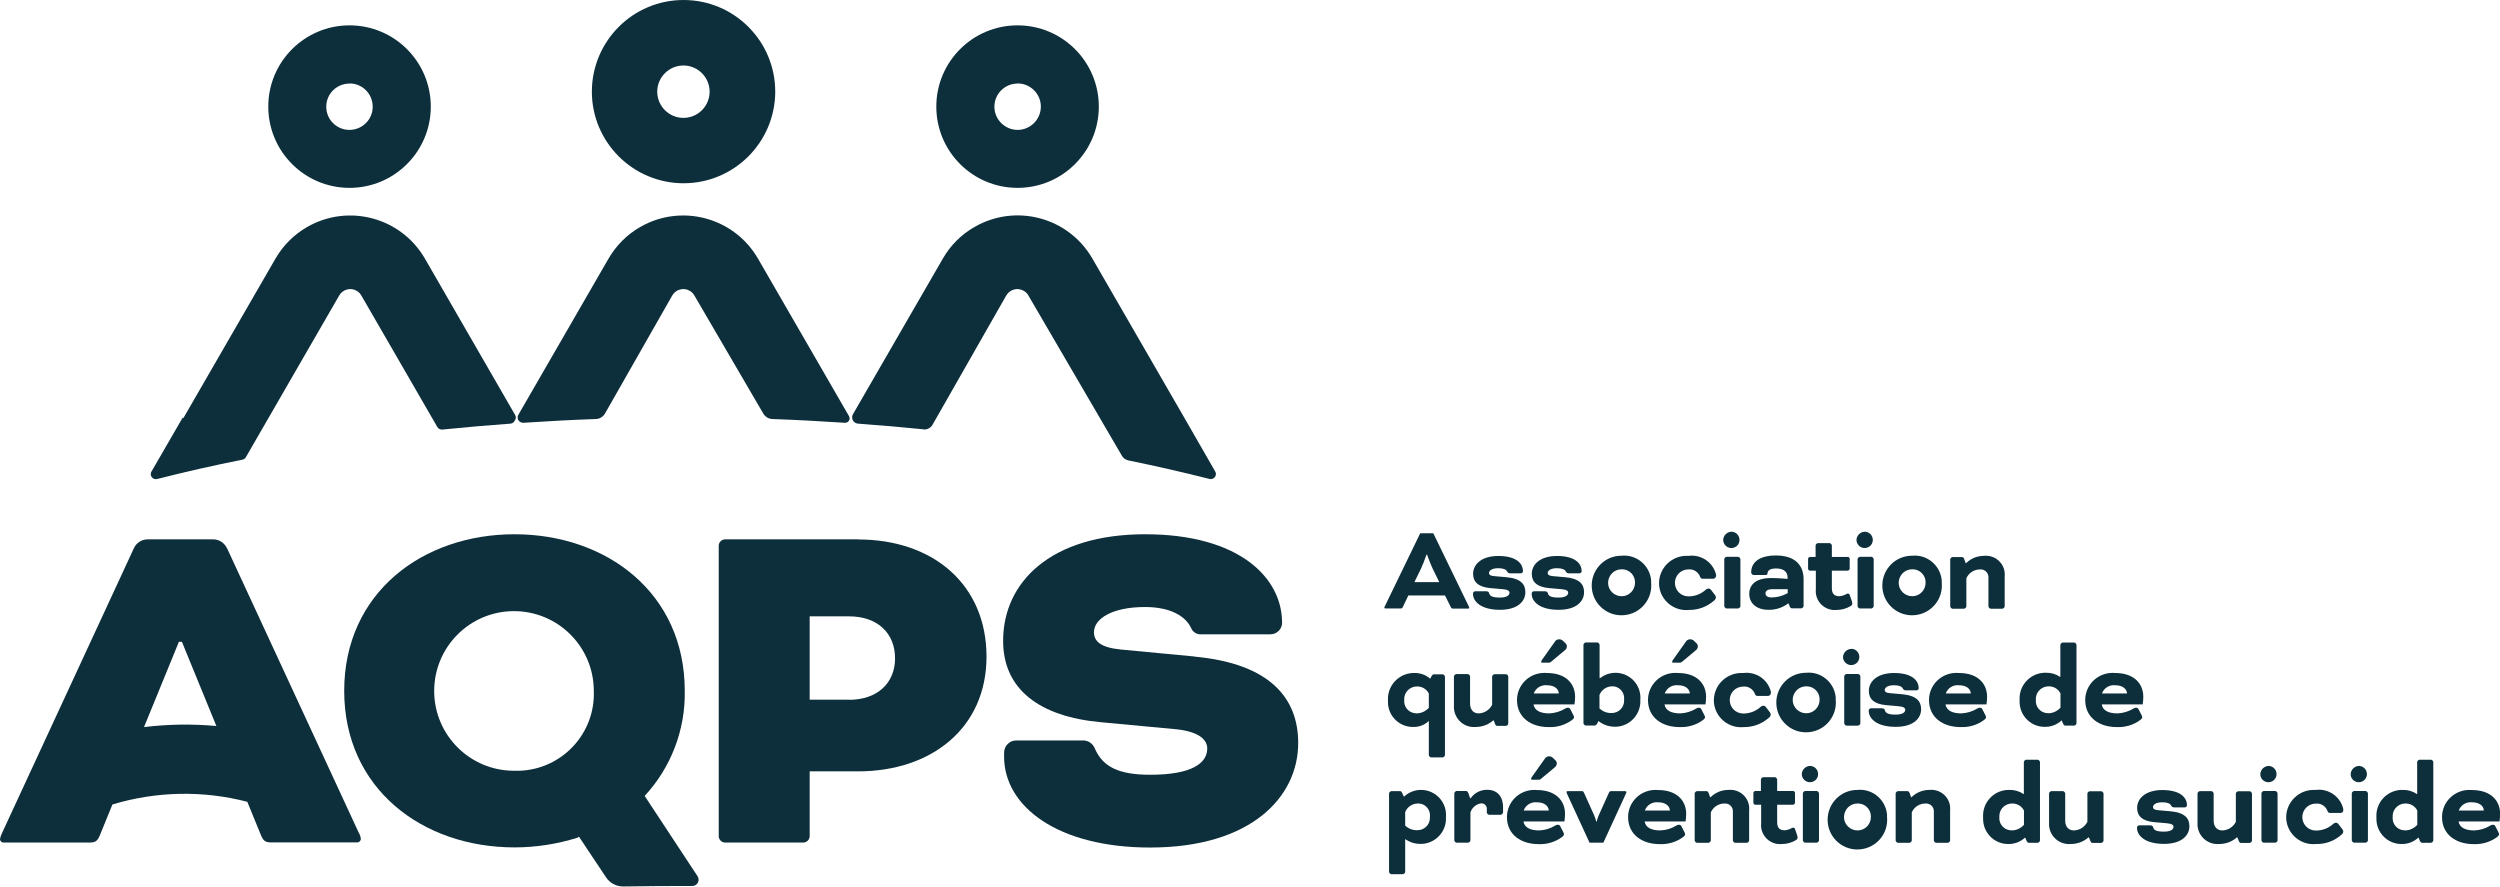 <?xml version="1.0" encoding="UTF-8"?>
<svg id="Groupe_2" data-name="Groupe 2" xmlns="http://www.w3.org/2000/svg" viewBox="0 0 206.13 73.1">
  <defs>
    <style>
      .cls-1 {
        fill: #0d2f3b;
      }
    </style>
  </defs>
  <g id="Groupe_1" data-name="Groupe 1">
    <path id="Tracé_1" data-name="Tracé 1" class="cls-1" d="M119.15,49.1h-3.03l-.45,.94c-.06,.12-.09,.13-.22,.13h-1.23s-.08-.02-.08-.06c0,0,0,0,0,0,0-.04,.02-.09,.04-.12l2.92-6.02h1.08l2.92,6.02s.04,.08,.04,.12c0,.04-.03,.07-.07,.07,0,0,0,0,0,0h-1.23c-.12,0-.16,0-.22-.13l-.47-.94Zm-2.53-1.1h2.05l-.56-1.15c-.17-.36-.31-.73-.44-1.11h-.06c-.12,.38-.27,.75-.43,1.11l-.56,1.15Z"/>
    <path id="Tracé_2" data-name="Tracé 2" class="cls-1" d="M122.57,48.76c.1-.01,.19,.05,.21,.15,.06,.23,.25,.36,.9,.36,.56,0,.78-.19,.78-.39,0-.15-.11-.26-.54-.3l-1.03-.09c-1.01-.09-1.43-.51-1.43-1.18,0-.74,.65-1.47,2.08-1.47s2.03,.58,2.03,1.26c0,.09-.08,.16-.17,.17h-.89c-.11,0-.21-.05-.25-.16-.09-.17-.33-.26-.73-.26-.55,0-.76,.22-.76,.39,0,.12,.08,.23,.4,.26l1.03,.09c1.21,.11,1.57,.59,1.57,1.24,0,.7-.57,1.45-2.1,1.45s-2.22-.66-2.22-1.33c0-.11,.08-.2,.19-.2,0,0,.01,0,.02,0h.9Z"/>
    <path id="Tracé_3" data-name="Tracé 3" class="cls-1" d="M127.41,48.76c.1-.01,.19,.05,.21,.15,.06,.23,.25,.36,.9,.36,.56,0,.78-.19,.78-.39,0-.15-.11-.26-.54-.3l-1.03-.09c-1.01-.09-1.43-.51-1.43-1.18,0-.74,.65-1.47,2.08-1.47s2.03,.58,2.03,1.26c0,.09-.08,.16-.17,.17h-.89c-.11,0-.21-.05-.25-.16-.09-.17-.33-.26-.73-.26-.55,0-.76,.22-.76,.39,0,.12,.08,.23,.4,.26l1.03,.09c1.21,.11,1.57,.59,1.57,1.24,0,.7-.57,1.45-2.1,1.45s-2.22-.66-2.22-1.33c0-.11,.08-.2,.19-.2,0,0,.01,0,.02,0h.9Z"/>
    <path id="Tracé_4" data-name="Tracé 4" class="cls-1" d="M136.14,48.05c.13,1.35-.87,2.55-2.22,2.67-1.35,.13-2.55-.87-2.67-2.22s.87-2.55,2.22-2.67c.08,0,.15-.01,.23-.01,1.23-.12,2.32,.79,2.44,2.02,0,.07,0,.14,0,.21m-2.45-1.11c-.61,0-1.1,.51-1.1,1.12,0,.61,.51,1.1,1.12,1.1,.61,0,1.1-.5,1.1-1.11,.02-.59-.44-1.09-1.03-1.11-.03,0-.06,0-.09,0"/>
    <path id="Tracé_5" data-name="Tracé 5" class="cls-1" d="M141.48,47.51c0,.11-.1,.2-.21,.21h-.9c-.08,0-.15-.06-.18-.13-.14-.42-.55-.69-.98-.64-.61,0-1.11,.49-1.11,1.11,0,.61,.49,1.11,1.11,1.11,.02,0,.05,0,.07,0,.5-.01,.98-.2,1.36-.54,.06-.06,.15-.1,.24-.1,.08,0,.16,.05,.2,.11l.33,.43s.07,.11,.07,.18c-.01,.1-.06,.2-.14,.26-.57,.51-1.31,.79-2.07,.78-1.23,.13-2.34-.76-2.47-1.99,0-.08-.01-.16-.01-.24,.02-1.26,1.07-2.26,2.32-2.23,.04,0,.08,0,.12,0,1.04-.13,2.01,.53,2.26,1.54,0,.05,.01,.1,.01,.15"/>
    <path id="Tracé_6" data-name="Tracé 6" class="cls-1" d="M142.85,43.85c.37,.05,.62,.39,.57,.76-.05,.37-.39,.62-.76,.57-.33-.05-.58-.33-.58-.67,.02-.39,.35-.68,.73-.67,.01,0,.02,0,.03,0m.66,6.15c-.02,.09-.09,.15-.18,.18h-.97c-.09-.02-.15-.09-.18-.18v-3.9c.02-.09,.09-.15,.18-.18h.97c.09,.02,.15,.09,.18,.18v3.9Z"/>
    <path id="Tracé_7" data-name="Tracé 7" class="cls-1" d="M147.45,49.75c-.47,.35-1.03,.54-1.62,.53-1.08,0-1.6-.6-1.6-1.32s.51-1.3,1.8-1.3c.61,0,1.34,.07,1.34,.07h.02v-.12c0-.43-.28-.74-.95-.74-.5,0-.7,.17-.71,.43v.02c-.01,.06-.09,.09-.18,.09h-.98c-.09-.02-.15-.09-.18-.18v-.04c0-.77,.59-1.39,2.05-1.39,1.61,0,2.27,.85,2.27,1.95v2.23c-.02,.09-.09,.15-.18,.18h-.77c-.08,0-.15-.06-.18-.13l-.12-.29h-.02Zm-.05-.85v-.32h-1.25c-.46,0-.58,.17-.58,.35s.14,.33,.5,.33c.47,0,.93-.13,1.34-.36"/>
    <path id="Tracé_8" data-name="Tracé 8" class="cls-1" d="M149.22,47.05c-.07-.01-.13-.07-.14-.15v-.83c.01-.07,.07-.13,.14-.15h.48v-.96c.02-.09,.09-.15,.18-.18h.98c.09,.02,.15,.09,.18,.18v.96h1.33c.07,.01,.13,.07,.14,.15v.83c-.01,.07-.07,.13-.14,.15h-1.33v1.45c0,.5,.25,.66,.62,.66,.22-.02,.43-.09,.62-.2,.07-.04,.17-.02,.22,.06,0,0,0,.02,.01,.03l.18,.52c.02,.06,.03,.12,.04,.19-.01,.09-.07,.17-.14,.21-.35,.21-.75,.32-1.15,.32-.85,.09-1.62-.52-1.72-1.38-.01-.1-.01-.19,0-.29v-1.57h-.48Z"/>
    <path id="Tracé_9" data-name="Tracé 9" class="cls-1" d="M153.84,43.85c.37,.05,.62,.39,.57,.76-.05,.37-.39,.62-.76,.57-.33-.05-.58-.33-.58-.67,.02-.39,.35-.68,.73-.67,.01,0,.02,0,.03,0m.66,6.15c-.02,.09-.09,.15-.18,.18h-.97c-.09-.02-.15-.09-.18-.18v-3.9c.02-.09,.09-.15,.18-.18h.97c.09,.02,.15,.09,.18,.18v3.9Z"/>
    <path id="Tracé_10" data-name="Tracé 10" class="cls-1" d="M160.1,48.05c.13,1.35-.87,2.55-2.22,2.67-1.35,.13-2.55-.87-2.67-2.22s.87-2.55,2.22-2.67c.08,0,.15-.01,.23-.01,1.23-.12,2.32,.79,2.44,2.02,0,.07,0,.14,0,.21m-2.45-1.11c-.61,0-1.1,.51-1.1,1.12,0,.61,.51,1.1,1.12,1.1,.61,0,1.1-.5,1.1-1.11,.02-.59-.44-1.09-1.03-1.11-.03,0-.06,0-.09,0"/>
    <path id="Tracé_11" data-name="Tracé 11" class="cls-1" d="M163.95,47.63c.02-.36-.25-.66-.6-.68-.03,0-.06,0-.09,0-.49,0-.93,.28-1.13,.73v2.33c-.02,.09-.09,.15-.18,.18h-.97c-.09-.02-.15-.09-.18-.18v-3.9c.02-.09,.09-.15,.18-.18h.8c.07,0,.14,.06,.18,.18l.11,.32h.04c.39-.38,.91-.6,1.46-.6,.86-.09,1.63,.52,1.72,1.38,.01,.11,.01,.21,0,.32v2.48c-.02,.09-.09,.15-.18,.18h-.98c-.09-.02-.15-.09-.18-.18v-2.37Z"/>
    <path id="Tracé_12" data-name="Tracé 12" class="cls-1" d="M117.81,59.46h-.02c-.35,.33-.82,.5-1.31,.48-1.14-.01-2.05-.94-2.04-2.07,0-.04,0-.09,0-.13-.06-1.18,.85-2.19,2.04-2.25,.03,0,.06,0,.09,0,.49-.02,.97,.14,1.34,.46h.02c.08-.17,.17-.35,.29-.35h.74c.09,.02,.15,.09,.18,.18v6.49c-.02,.09-.09,.15-.18,.18h-.97c-.09-.02-.15-.09-.18-.18v-2.79Zm-1.02-.64c.39,0,.75-.17,1.02-.46v-1.18c-.19-.37-.57-.59-.98-.58-.57,0-1.04,.45-1.05,1.02,0,.03,0,.06,0,.09-.05,.56,.35,1.05,.91,1.1,.04,0,.07,0,.11,0"/>
    <path id="Tracé_13" data-name="Tracé 13" class="cls-1" d="M123.13,59.39c-.4,.36-.92,.55-1.46,.55-.91,.08-1.71-.6-1.79-1.52,0-.12,0-.23,0-.35v-2.31c.02-.09,.09-.15,.18-.18h.97c.09,.02,.15,.09,.18,.18v2.25c0,.52,.29,.81,.7,.81,.48-.01,.91-.29,1.12-.71v-2.34c.02-.09,.09-.15,.18-.18h.97c.09,.02,.15,.09,.18,.18v3.9c-.02,.09-.09,.15-.18,.18h-.73c-.08,0-.14-.05-.19-.19l-.1-.26h-.04Z"/>
    <path id="Tracé_14" data-name="Tracé 14" class="cls-1" d="M126.44,58.07c.08,.54,.61,.75,1.3,.75,.46-.02,.91-.15,1.3-.39,.07-.05,.15-.08,.24-.08,.08,0,.15,.04,.19,.11l.26,.51c.03,.05,.05,.11,.05,.17,0,.07-.04,.13-.14,.21-.56,.42-1.25,.63-1.95,.6-1.47,0-2.61-.8-2.61-2.23,0-1.24,1.01-2.24,2.26-2.24,.07,0,.14,0,.21,.01,1.58,0,2.32,.9,2.32,1.96,0,.21-.02,.42-.05,.63h-3.38Zm.02-.89h2.07c-.02-.36-.34-.68-.98-.68-.48-.05-.93,.23-1.09,.68m2.62-4.14c.07,.06,.11,.15,.11,.25,0,.13-.06,.25-.17,.33l-1.15,.96c-.06,.05-.13,.07-.21,.06h-.5c-.06,0-.09-.03-.09-.07,0-.05,.03-.1,.06-.15l1.05-1.48c.07-.14,.22-.23,.37-.23,.11,0,.21,.03,.29,.1l.23,.22Z"/>
    <path id="Tracé_15" data-name="Tracé 15" class="cls-1" d="M131.89,55.91h.05c.89-.7,2.18-.54,2.88,.35,.32,.41,.47,.92,.43,1.43,.07,1.16-.81,2.16-1.97,2.23-.04,0-.08,0-.12,0-.49,0-.96-.15-1.35-.46h-.02l-.1,.2c-.06,.11-.14,.16-.21,.16h-.74c-.09-.02-.15-.09-.18-.18v-6.49c.02-.09,.09-.15,.18-.18h.97c.09,.02,.15,.09,.18,.18v2.74Zm1.04,.68c-.46,0-.88,.28-1.05,.71v1.11c.27,.26,.64,.4,1.02,.38,.56,0,1.02-.46,1.01-1.02,0-.03,0-.06,0-.09,.06-.54-.32-1.03-.87-1.09-.04,0-.08,0-.12,0"/>
    <path id="Tracé_16" data-name="Tracé 16" class="cls-1" d="M137.24,58.07c.08,.54,.61,.75,1.3,.75,.46-.02,.91-.15,1.3-.39,.07-.05,.15-.08,.24-.08,.08,0,.15,.04,.19,.11l.26,.51c.03,.05,.05,.11,.05,.17,0,.07-.04,.13-.14,.21-.56,.42-1.25,.63-1.95,.6-1.47,0-2.61-.8-2.61-2.23,0-1.24,1.01-2.24,2.26-2.24,.07,0,.14,0,.21,.01,1.58,0,2.32,.9,2.32,1.96,0,.21-.02,.42-.05,.63h-3.38Zm.02-.89h2.07c-.02-.36-.34-.68-.98-.68-.48-.05-.93,.23-1.09,.68m2.62-4.14c.07,.06,.11,.15,.11,.25,0,.13-.06,.25-.17,.33l-1.15,.96c-.06,.05-.13,.07-.21,.06h-.5c-.06,0-.09-.03-.09-.07,0-.05,.03-.1,.06-.15l1.05-1.48c.07-.14,.22-.23,.37-.23,.11,0,.21,.03,.29,.1l.23,.22Z"/>
    <path id="Tracé_17" data-name="Tracé 17" class="cls-1" d="M146,57.17c0,.11-.1,.2-.21,.21h-.9c-.08,0-.15-.06-.18-.13-.14-.42-.55-.69-.98-.64-.61,0-1.11,.49-1.11,1.11,0,.61,.49,1.11,1.11,1.11,.02,0,.05,0,.07,0,.5-.01,.98-.2,1.36-.54,.06-.06,.15-.1,.24-.1,.08,0,.16,.05,.2,.11l.33,.43s.07,.11,.07,.18c-.01,.1-.06,.2-.14,.26-.57,.51-1.31,.79-2.07,.78-1.23,.13-2.34-.76-2.47-1.99,0-.08-.01-.16-.01-.24,.02-1.26,1.07-2.26,2.32-2.23,.04,0,.08,0,.12,0,1.04-.13,2.01,.53,2.26,1.54,0,.05,.01,.1,.01,.15"/>
    <path id="Tracé_18" data-name="Tracé 18" class="cls-1" d="M151.36,57.7c.13,1.35-.87,2.55-2.22,2.67-1.35,.13-2.55-.87-2.67-2.22s.87-2.55,2.22-2.67c.08,0,.15-.01,.23-.01,1.23-.12,2.32,.79,2.44,2.02,0,.07,0,.14,0,.21m-2.45-1.11c-.61,0-1.1,.51-1.1,1.12,0,.61,.51,1.1,1.12,1.1,.61,0,1.1-.5,1.1-1.11,.02-.59-.44-1.09-1.03-1.11-.03,0-.06,0-.09,0"/>
    <path id="Tracé_19" data-name="Tracé 19" class="cls-1" d="M152.73,53.5c.37,.05,.62,.39,.57,.76-.05,.37-.39,.62-.76,.57-.33-.05-.58-.33-.58-.66,.02-.39,.35-.68,.73-.67,.01,0,.02,0,.04,0m.66,6.15c-.02,.09-.09,.15-.18,.18h-.97c-.09-.02-.15-.09-.18-.18v-3.9c.02-.09,.09-.15,.18-.18h.97c.09,.02,.15,.09,.18,.18v3.9Z"/>
    <path id="Tracé_20" data-name="Tracé 20" class="cls-1" d="M155.2,58.41c.1-.01,.19,.05,.21,.15,.06,.23,.25,.36,.9,.36,.56,0,.78-.19,.78-.39,0-.15-.11-.26-.54-.3l-1.03-.09c-1.01-.09-1.43-.51-1.43-1.18,0-.74,.65-1.47,2.08-1.47s2.03,.58,2.03,1.26c0,.09-.08,.16-.17,.17h-.89c-.11,0-.21-.05-.25-.16-.09-.17-.33-.26-.73-.26-.55,0-.76,.22-.76,.39,0,.12,.08,.23,.4,.26l1.03,.09c1.21,.11,1.57,.59,1.57,1.24,0,.7-.57,1.45-2.1,1.45s-2.22-.66-2.22-1.33c0-.11,.08-.2,.19-.2,0,0,.01,0,.02,0h.9Z"/>
    <path id="Tracé_21" data-name="Tracé 21" class="cls-1" d="M160.41,58.07c.08,.54,.61,.75,1.3,.75,.46-.02,.91-.15,1.3-.39,.07-.05,.15-.08,.24-.08,.08,0,.15,.04,.19,.11l.26,.51c.03,.05,.05,.11,.05,.17,0,.07-.04,.13-.14,.21-.56,.42-1.25,.63-1.95,.6-1.47,0-2.61-.8-2.61-2.23,0-1.24,1.01-2.24,2.26-2.24,.07,0,.14,0,.21,.01,1.58,0,2.32,.9,2.32,1.96,0,.21-.02,.42-.05,.63h-3.37Zm.02-.89h2.07c-.02-.36-.34-.68-.98-.68-.48-.05-.93,.23-1.09,.68"/>
    <path id="Tracé_22" data-name="Tracé 22" class="cls-1" d="M169.98,59.4c-.38,.36-.9,.55-1.42,.53-1.14-.01-2.05-.95-2.04-2.09,0-.05,0-.1,0-.14-.06-1.17,.84-2.17,2.02-2.23,.05,0,.1,0,.15,0,.41-.01,.81,.1,1.14,.33h.05v-2.64c.02-.09,.09-.15,.18-.18h.97c.09,.02,.15,.09,.18,.18v6.49c-.02,.09-.09,.15-.18,.18h-.74c-.07,0-.12-.04-.18-.15l-.12-.28h-.02Zm-1.11-.59c.39,0,.75-.17,1.02-.46v-1.18c-.19-.37-.57-.59-.98-.58-.57,0-1.04,.45-1.05,1.02,0,.03,0,.06,0,.09-.05,.56,.35,1.05,.91,1.1,.04,0,.07,0,.11,0"/>
    <path id="Tracé_23" data-name="Tracé 23" class="cls-1" d="M173.29,58.07c.08,.54,.61,.75,1.3,.75,.46-.02,.91-.15,1.3-.39,.07-.05,.15-.08,.24-.08,.08,0,.15,.04,.19,.11l.26,.51c.03,.05,.05,.11,.05,.17,0,.07-.04,.13-.14,.21-.56,.42-1.25,.63-1.95,.6-1.47,0-2.61-.8-2.61-2.23,0-1.24,1.01-2.24,2.26-2.24,.07,0,.14,0,.21,.01,1.58,0,2.32,.9,2.32,1.96,0,.21-.02,.42-.05,.63h-3.38Zm.02-.89h2.07c-.02-.36-.34-.68-.98-.68-.48-.05-.93,.23-1.09,.68"/>
    <path id="Tracé_24" data-name="Tracé 24" class="cls-1" d="M115.78,65.67c.84-.77,2.14-.71,2.91,.13,.38,.42,.58,.98,.53,1.55,.08,1.15-.79,2.15-1.95,2.23-.04,0-.07,0-.11,0-.46,.01-.9-.12-1.27-.38h-.03v2.7c-.02,.09-.09,.15-.18,.18h-.97c-.09-.02-.15-.09-.18-.18v-6.49c.02-.09,.09-.15,.18-.18h.74c.06,0,.12,.06,.17,.17l.12,.27h.04Zm1.13,.58c-.46,0-.88,.28-1.05,.71v1.11c.27,.26,.64,.4,1.02,.38,.56,0,1.02-.45,1.02-1.01,0-.03,0-.06,0-.1,.06-.54-.32-1.03-.87-1.09-.04,0-.08,0-.12,0"/>
    <path id="Tracé_25" data-name="Tracé 25" class="cls-1" d="M121.26,65.82c.31-.45,.82-.71,1.36-.7,.81,0,1.31,.52,1.31,1.45v.43c-.02,.09-.09,.15-.18,.18h-.98c-.09-.02-.15-.09-.18-.18v-.25c.03-.25-.14-.48-.39-.51-.03,0-.05,0-.08,0-.41,.06-.76,.35-.88,.75v2.31c-.02,.09-.09,.15-.18,.18h-.97c-.09-.02-.15-.09-.18-.18v-3.9c.02-.09,.09-.15,.18-.18h.81c.16,0,.23,.37,.31,.59h.04Z"/>
    <path id="Tracé_26" data-name="Tracé 26" class="cls-1" d="M125.61,67.72c.08,.54,.61,.75,1.3,.75,.46-.02,.91-.15,1.3-.39,.07-.05,.15-.08,.24-.08,.08,0,.15,.04,.19,.11l.26,.51c.03,.05,.05,.11,.05,.17,0,.07-.04,.13-.14,.21-.56,.42-1.25,.63-1.95,.6-1.47,0-2.61-.8-2.61-2.23,0-1.24,1.01-2.24,2.26-2.24,.07,0,.14,0,.21,.01,1.58,0,2.32,.9,2.32,1.96,0,.21-.02,.42-.05,.63h-3.38Zm.02-.89h2.07c-.02-.36-.34-.68-.98-.68-.48-.05-.93,.23-1.09,.68m2.62-4.14c.07,.06,.11,.15,.11,.25,0,.13-.06,.25-.17,.33l-1.15,.96c-.06,.05-.13,.07-.21,.06h-.5c-.06,0-.09-.03-.09-.07,0-.05,.03-.1,.06-.15l1.05-1.48c.07-.14,.22-.23,.37-.23,.11,0,.21,.03,.29,.1l.23,.22Z"/>
    <path id="Tracé_27" data-name="Tracé 27" class="cls-1" d="M129.21,65.46s-.04-.09-.05-.15c0-.05,.04-.08,.09-.08h1.14c.12,0,.15,0,.22,.15l.83,1.84c.07,.17,.13,.34,.17,.52h.04c.04-.18,.1-.35,.17-.52l.83-1.84c.06-.13,.09-.15,.22-.15h1.14s.09,.03,.09,.08c0,.05-.03,.1-.05,.15l-1.85,4.02h-1.14l-1.85-4.02Z"/>
    <path id="Tracé_28" data-name="Tracé 28" class="cls-1" d="M135.6,67.72c.08,.54,.61,.75,1.3,.75,.46-.02,.91-.15,1.3-.39,.07-.05,.15-.08,.24-.08,.08,0,.15,.04,.19,.11l.26,.51c.03,.05,.05,.11,.05,.17,0,.07-.04,.13-.14,.21-.56,.42-1.25,.63-1.95,.6-1.47,0-2.61-.8-2.61-2.23,0-1.24,1.01-2.24,2.26-2.24,.07,0,.14,0,.21,.01,1.58,0,2.32,.9,2.32,1.96,0,.21-.02,.42-.05,.63h-3.38Zm.02-.89h2.07c-.02-.36-.34-.68-.98-.68-.48-.05-.93,.23-1.09,.68"/>
    <path id="Tracé_29" data-name="Tracé 29" class="cls-1" d="M142.88,66.93c.02-.36-.25-.66-.6-.68-.03,0-.06,0-.09,0-.49,0-.93,.28-1.13,.73v2.33c-.02,.09-.09,.15-.18,.18h-.97c-.09-.02-.15-.09-.18-.18v-3.9c.02-.09,.09-.15,.18-.18h.8c.07,0,.14,.06,.18,.18l.11,.32h.04c.39-.38,.91-.6,1.46-.6,.86-.09,1.63,.52,1.72,1.38,.01,.11,.01,.21,0,.32v2.48c-.02,.09-.09,.15-.18,.18h-.98c-.09-.02-.15-.09-.18-.18v-2.37Z"/>
    <path id="Tracé_30" data-name="Tracé 30" class="cls-1" d="M144.71,66.35c-.07-.01-.13-.07-.14-.15v-.83c.01-.07,.07-.13,.14-.15h.48v-.96c.02-.09,.09-.15,.18-.18h.98c.09,.02,.15,.09,.18,.18v.96h1.33c.07,.01,.13,.07,.14,.15v.83c-.01,.07-.07,.13-.14,.15h-1.33v1.45c0,.5,.25,.66,.62,.66,.22-.02,.43-.09,.62-.2,.08-.04,.17-.02,.22,.06,0,0,0,.02,.01,.03l.18,.52c.02,.06,.03,.12,.04,.19-.01,.09-.07,.17-.14,.21-.35,.21-.74,.32-1.15,.32-.85,.09-1.62-.52-1.72-1.38-.01-.1-.01-.19,0-.29v-1.57h-.48Z"/>
    <path id="Tracé_31" data-name="Tracé 31" class="cls-1" d="M149.33,63.16c.37,.05,.62,.39,.57,.76-.05,.37-.39,.62-.76,.57-.33-.05-.58-.33-.58-.67,.02-.39,.35-.68,.73-.67,.01,0,.02,0,.03,0m.66,6.15c-.02,.09-.09,.15-.18,.18h-.97c-.09-.02-.15-.09-.18-.18v-3.9c.02-.09,.09-.15,.18-.18h.97c.09,.02,.15,.09,.18,.18v3.9Z"/>
    <path id="Tracé_32" data-name="Tracé 32" class="cls-1" d="M155.59,67.36c.13,1.35-.87,2.55-2.22,2.67-1.35,.13-2.55-.87-2.67-2.22s.87-2.55,2.22-2.67c.08,0,.15-.01,.23-.01,1.23-.12,2.32,.79,2.44,2.02,0,.07,0,.14,0,.21m-2.45-1.11c-.61,0-1.1,.51-1.1,1.12,0,.61,.51,1.1,1.12,1.1,.61,0,1.1-.5,1.1-1.11,.02-.59-.44-1.09-1.03-1.11-.03,0-.06,0-.09,0"/>
    <path id="Tracé_33" data-name="Tracé 33" class="cls-1" d="M159.45,66.93c.02-.36-.25-.66-.6-.68-.03,0-.06,0-.09,0-.49,0-.93,.28-1.13,.73v2.33c-.02,.09-.09,.15-.18,.18h-.97c-.09-.02-.15-.09-.18-.18v-3.9c.02-.09,.09-.15,.18-.18h.8c.07,0,.13,.06,.18,.18l.11,.32h.04c.39-.38,.91-.6,1.46-.6,.86-.09,1.63,.52,1.72,1.38,.01,.11,.01,.21,0,.32v2.48c-.02,.09-.09,.15-.18,.18h-.98c-.09-.02-.15-.09-.18-.18v-2.37Z"/>
    <path id="Tracé_34" data-name="Tracé 34" class="cls-1" d="M166.97,69.06c-.38,.36-.9,.55-1.42,.53-1.14-.01-2.05-.95-2.04-2.09,0-.05,0-.1,0-.14-.06-1.17,.84-2.17,2.02-2.23,.05,0,.1,0,.15,0,.41-.01,.81,.1,1.14,.33h.05v-2.64c.02-.09,.09-.15,.18-.18h.97c.09,.02,.15,.09,.18,.18v6.49c-.02,.09-.09,.15-.18,.18h-.74c-.07,0-.12-.04-.18-.15l-.12-.28h-.02Zm-1.11-.59c.39,0,.75-.17,1.02-.46v-1.18c-.19-.37-.57-.59-.98-.58-.57,0-1.04,.45-1.05,1.02,0,.03,0,.06,0,.09-.05,.56,.35,1.05,.91,1.1,.04,0,.07,0,.11,0"/>
    <path id="Tracé_35" data-name="Tracé 35" class="cls-1" d="M172.2,69.04c-.4,.36-.92,.55-1.46,.55-.91,.08-1.72-.6-1.79-1.52,0-.12,0-.23,0-.35v-2.31c.02-.09,.09-.15,.18-.18h.97c.09,.02,.15,.09,.18,.18v2.25c0,.52,.29,.81,.71,.81,.48-.01,.91-.29,1.12-.71v-2.34c.02-.09,.09-.15,.18-.18h.97c.09,.02,.15,.09,.18,.18v3.9c-.02,.09-.09,.15-.18,.18h-.73c-.08,0-.13-.05-.19-.19l-.1-.26h-.04Z"/>
    <path id="Tracé_36" data-name="Tracé 36" class="cls-1" d="M177.32,68.06c.1-.01,.19,.05,.21,.15,.06,.23,.25,.36,.9,.36,.56,0,.78-.19,.78-.39,0-.15-.11-.26-.54-.3l-1.03-.09c-1.01-.09-1.43-.51-1.43-1.18,0-.74,.65-1.47,2.08-1.47s2.03,.58,2.03,1.26c0,.09-.08,.16-.17,.17h-.89c-.11,0-.21-.05-.25-.16-.09-.17-.33-.26-.73-.26-.55,0-.76,.22-.76,.39,0,.12,.08,.23,.4,.26l1.03,.09c1.21,.11,1.57,.59,1.57,1.24,0,.7-.57,1.45-2.1,1.45s-2.22-.66-2.22-1.33c0-.11,.08-.2,.19-.2,0,0,.01,0,.02,0h.9Z"/>
    <path id="Tracé_37" data-name="Tracé 37" class="cls-1" d="M184.44,69.04c-.4,.36-.92,.55-1.46,.55-.91,.08-1.72-.6-1.79-1.52,0-.12,0-.23,0-.35v-2.31c.02-.09,.09-.15,.18-.18h.97c.09,.02,.15,.09,.18,.18v2.25c0,.52,.29,.81,.71,.81,.48-.01,.91-.29,1.12-.71v-2.34c.02-.09,.09-.15,.18-.18h.97c.09,.02,.15,.09,.18,.18v3.9c-.02,.09-.09,.15-.18,.18h-.73c-.08,0-.14-.05-.19-.19l-.1-.26h-.04Z"/>
    <path id="Tracé_38" data-name="Tracé 38" class="cls-1" d="M187.13,63.16c.37,.05,.62,.39,.57,.76-.05,.37-.39,.62-.76,.57-.33-.05-.58-.33-.57-.67,.02-.39,.35-.68,.73-.67,.01,0,.02,0,.03,0m.66,6.15c-.02,.09-.09,.15-.18,.18h-.97c-.09-.02-.15-.09-.18-.18v-3.9c.02-.09,.09-.15,.18-.18h.97c.09,.02,.15,.09,.18,.18v3.9Z"/>
    <path id="Tracé_39" data-name="Tracé 39" class="cls-1" d="M193.21,66.82c0,.11-.1,.2-.21,.21h-.9c-.08,0-.15-.06-.18-.13-.14-.42-.55-.69-.98-.64-.61,0-1.11,.49-1.11,1.11,0,.61,.49,1.11,1.11,1.11,.02,0,.05,0,.07,0,.5-.01,.98-.2,1.36-.54,.06-.06,.15-.1,.24-.1,.08,0,.16,.05,.2,.11l.33,.43s.07,.11,.07,.18c-.01,.1-.06,.2-.15,.26-.57,.51-1.31,.79-2.08,.77-1.23,.13-2.34-.76-2.47-1.99,0-.08-.01-.16-.01-.24,.02-1.26,1.07-2.26,2.32-2.23,.04,0,.08,0,.12,0,1.04-.13,2.01,.53,2.26,1.54,0,.05,.01,.1,.01,.15"/>
    <path id="Tracé_40" data-name="Tracé 40" class="cls-1" d="M194.58,63.16c.37,.05,.62,.39,.57,.76-.05,.37-.39,.62-.76,.57-.33-.05-.58-.33-.57-.67,.02-.39,.35-.68,.73-.67,.01,0,.02,0,.03,0m.66,6.15c-.02,.09-.09,.15-.18,.18h-.97c-.09-.02-.15-.09-.18-.18v-3.9c.02-.09,.09-.15,.18-.18h.97c.09,.02,.15,.09,.18,.18v3.9Z"/>
    <path id="Tracé_41" data-name="Tracé 41" class="cls-1" d="M199.4,69.06c-.38,.36-.9,.55-1.42,.53-1.14-.01-2.05-.95-2.04-2.09,0-.05,0-.1,0-.14-.06-1.17,.84-2.17,2.02-2.23,.05,0,.1,0,.15,0,.41-.01,.81,.1,1.14,.33h.05v-2.64c.02-.09,.09-.15,.18-.18h.97c.09,.02,.15,.09,.18,.18v6.49c-.02,.09-.09,.15-.18,.18h-.74c-.07,0-.12-.04-.18-.15l-.12-.28h-.02Zm-1.11-.59c.39,0,.75-.17,1.02-.46v-1.18c-.19-.37-.57-.59-.98-.58-.57,0-1.04,.45-1.05,1.02,0,.03,0,.06,0,.09-.05,.56,.35,1.05,.91,1.1,.04,0,.07,0,.11,0"/>
    <path id="Tracé_42" data-name="Tracé 42" class="cls-1" d="M202.71,67.72c.08,.54,.61,.75,1.3,.75,.46-.02,.91-.15,1.3-.39,.07-.05,.15-.08,.24-.08,.08,0,.15,.04,.19,.11l.26,.51c.03,.05,.05,.11,.05,.17,0,.07-.04,.13-.14,.21-.56,.42-1.25,.63-1.95,.6-1.47,0-2.61-.8-2.61-2.23,0-1.24,1.01-2.24,2.26-2.24,.07,0,.14,0,.21,.01,1.58,0,2.32,.9,2.32,1.96,0,.21-.02,.42-.05,.63h-3.38Zm.02-.89h2.07c-.02-.36-.34-.68-.98-.68-.48-.05-.93,.23-1.09,.68"/>
    <path id="Tracé_43" data-name="Tracé 43" class="cls-1" d="M56.36,15.11c4.17,0,7.55-3.38,7.56-7.55C63.92,3.38,60.53,0,56.36,0c-4.17,0-7.55,3.38-7.56,7.55h0c0,4.17,3.38,7.55,7.55,7.56m0-9.71c1.19,0,2.16,.97,2.16,2.16,0,1.19-.97,2.16-2.16,2.16-1.19,0-2.16-.97-2.16-2.16,0-1.19,.97-2.16,2.16-2.16"/>
    <path id="Tracé_44" data-name="Tracé 44" class="cls-1" d="M83.9,15.49c3.7,0,6.7-3,6.7-6.7s-3-6.7-6.7-6.7c-3.7,0-6.7,3-6.7,6.7h0c0,3.7,3,6.7,6.7,6.7m0-8.61c1.06,0,1.92,.86,1.92,1.91s-.86,1.92-1.91,1.92c-1.06,0-1.92-.86-1.92-1.91h0c0-1.06,.86-1.91,1.91-1.91"/>
    <path id="Tracé_45" data-name="Tracé 45" class="cls-1" d="M28.82,15.49c3.7,0,6.7-3,6.7-6.7s-3-6.7-6.7-6.7c-3.7,0-6.7,3-6.7,6.7h0c0,3.7,3,6.7,6.7,6.7m0-8.61c1.06,0,1.91,.86,1.91,1.92,0,1.06-.86,1.91-1.92,1.91-1.06,0-1.91-.86-1.91-1.91,0-1.06,.86-1.91,1.92-1.91"/>
    <path id="Tracé_46" data-name="Tracé 46" class="cls-1" d="M12.98,39.49c2.27-.58,4.61-1.11,7.01-1.59,.12-.02,.22-.1,.28-.2l7.7-13.34c.29-.5,.94-.68,1.44-.38,.16,.09,.29,.22,.38,.38l6.27,10.85c.08,.14,.24,.22,.4,.21,1.85-.19,3.73-.35,5.63-.49,.14-.01,.26-.09,.33-.21l.05-.09c.08-.13,.08-.29,0-.42l-7.43-12.88c-1.97-3.41-6.32-4.57-9.72-2.61-1.08,.62-1.98,1.52-2.61,2.61l-7.6,13.16-.04-.07-2.58,4.46c-.12,.2-.05,.46,.15,.57,.1,.06,.21,.07,.32,.04"/>
    <path id="Tracé_47" data-name="Tracé 47" class="cls-1" d="M49.13,34.55c.31-.01,.59-.18,.75-.45l5.55-9.74c.29-.5,.94-.68,1.44-.38,.16,.09,.29,.22,.38,.38l5.69,9.75c.16,.26,.43,.43,.74,.44,2.01,.07,4.01,.18,5.98,.31,.2,.01,.38-.14,.39-.34,0-.07-.01-.14-.05-.21l-7.5-12.98c-1.97-3.41-6.32-4.57-9.72-2.61-1.08,.62-1.98,1.52-2.61,2.61l-7.43,12.87c-.12,.21-.05,.48,.16,.6,.08,.04,.16,.06,.25,.06,1.97-.13,3.97-.24,5.98-.31"/>
    <path id="Tracé_48" data-name="Tracé 48" class="cls-1" d="M76.14,35.41c.3,.03,.6-.12,.75-.39l6.08-10.66c.29-.5,.94-.68,1.44-.38,.16,.09,.29,.22,.38,.38l7.72,13.23c.11,.19,.3,.32,.52,.37,2.29,.47,4.52,.98,6.7,1.53,.22,.06,.45-.08,.51-.3,.03-.11,.01-.22-.04-.31l-2.57-4.47h0s-7.56-13.09-7.56-13.09c-1.97-3.41-6.32-4.57-9.73-2.6-1.08,.62-1.98,1.52-2.6,2.6l-7.41,12.83c-.14,.25-.06,.57,.19,.71,.07,.04,.14,.06,.22,.07,1.83,.13,3.63,.29,5.42,.47"/>
    <path id="Tracé_49" data-name="Tracé 49" class="cls-1" d="M53.15,65.63c2.18-2.35,3.37-5.46,3.31-8.67,0-8.08-6.46-12.91-14.04-12.91s-14.04,4.83-14.04,12.91,6.46,12.91,14.04,12.91c1.75,0,3.49-.27,5.17-.79l.15-.09,2.23,3.35c.32,.48,.86,.76,1.43,.75,1.83-.03,3.81-.04,5.68-.04,.29,0,.52-.23,.52-.52,0-.1-.03-.2-.09-.29l-4.36-6.62Zm-10.73-2.08c-3.64,.02-6.6-2.91-6.62-6.54-.02-3.64,2.91-6.6,6.54-6.62,3.64-.02,6.6,2.91,6.62,6.54,0,.01,0,.03,0,.04,.13,3.51-2.61,6.45-6.12,6.58-.14,0-.28,0-.42,0"/>
    <path id="Tracé_50" data-name="Tracé 50" class="cls-1" d="M70.76,44.47h-11c-.27,.02-.48,.23-.5,.5v24c.02,.27,.23,.48,.5,.5h6.5c.27-.02,.48-.23,.5-.5v-5.37h4c6,0,10.58-3.54,10.58-9.46s-4.38-9.66-10.58-9.66m-.75,13.21h-3.25v-6.87h3.25c2.38,0,3.79,1.42,3.79,3.46s-1.46,3.42-3.79,3.42"/>
    <path id="Tracé_51" data-name="Tracé 51" class="cls-1" d="M98.5,54.13l-6.13-.58c-1.67-.17-2.17-.71-2.17-1.42,0-1.12,1.5-2.08,4.21-2.08,2.21,0,3.37,.83,3.79,1.71,.14,.36,.49,.58,.88,.54h5.67c.52,0,.95-.41,.96-.93,0-.01,0-.02,0-.03,0-3.71-3.54-7.29-11.29-7.29s-11.71,3.92-11.71,8.79c0,4,3,6.25,8.08,6.71l6.21,.58c1.96,.21,2.54,.92,2.54,1.58,0,1.21-1.25,2.17-4.71,2.17-2.62,0-3.88-.67-4.54-2.12-.15-.44-.57-.73-1.04-.71h-5.46c-.55,0-.99,.45-1,1v.33c0,4.12,4.42,7.5,12.04,7.5,8.33,0,12.21-4.17,12.21-8.62,0-3.67-2.29-6.54-8.54-7.12"/>
    <path id="Tracé_52" data-name="Tracé 52" class="cls-1" d="M18.71,45.2c-.21-.45-.65-.73-1.14-.73h-5.39c-.49,0-.94,.29-1.14,.73L.17,68.68c-.08,.16-.14,.33-.17,.5,0,.17,.14,.3,.31,.29,0,0,.02,0,.03,0H7.33c.5,0,.67-.08,.88-.54l1.06-2.6c3.62-1.09,7.46-1.17,11.12-.22l1.15,2.81c.21,.46,.38,.54,.88,.54h7c.16,.02,.31-.1,.33-.27,0,0,0-.02,0-.03-.02-.18-.08-.35-.17-.5l-10.87-23.48Zm-6.84,14.76l2.88-7.04h.25l2.84,6.94c-1.99-.18-3.99-.15-5.96,.09"/>
  </g>
</svg>